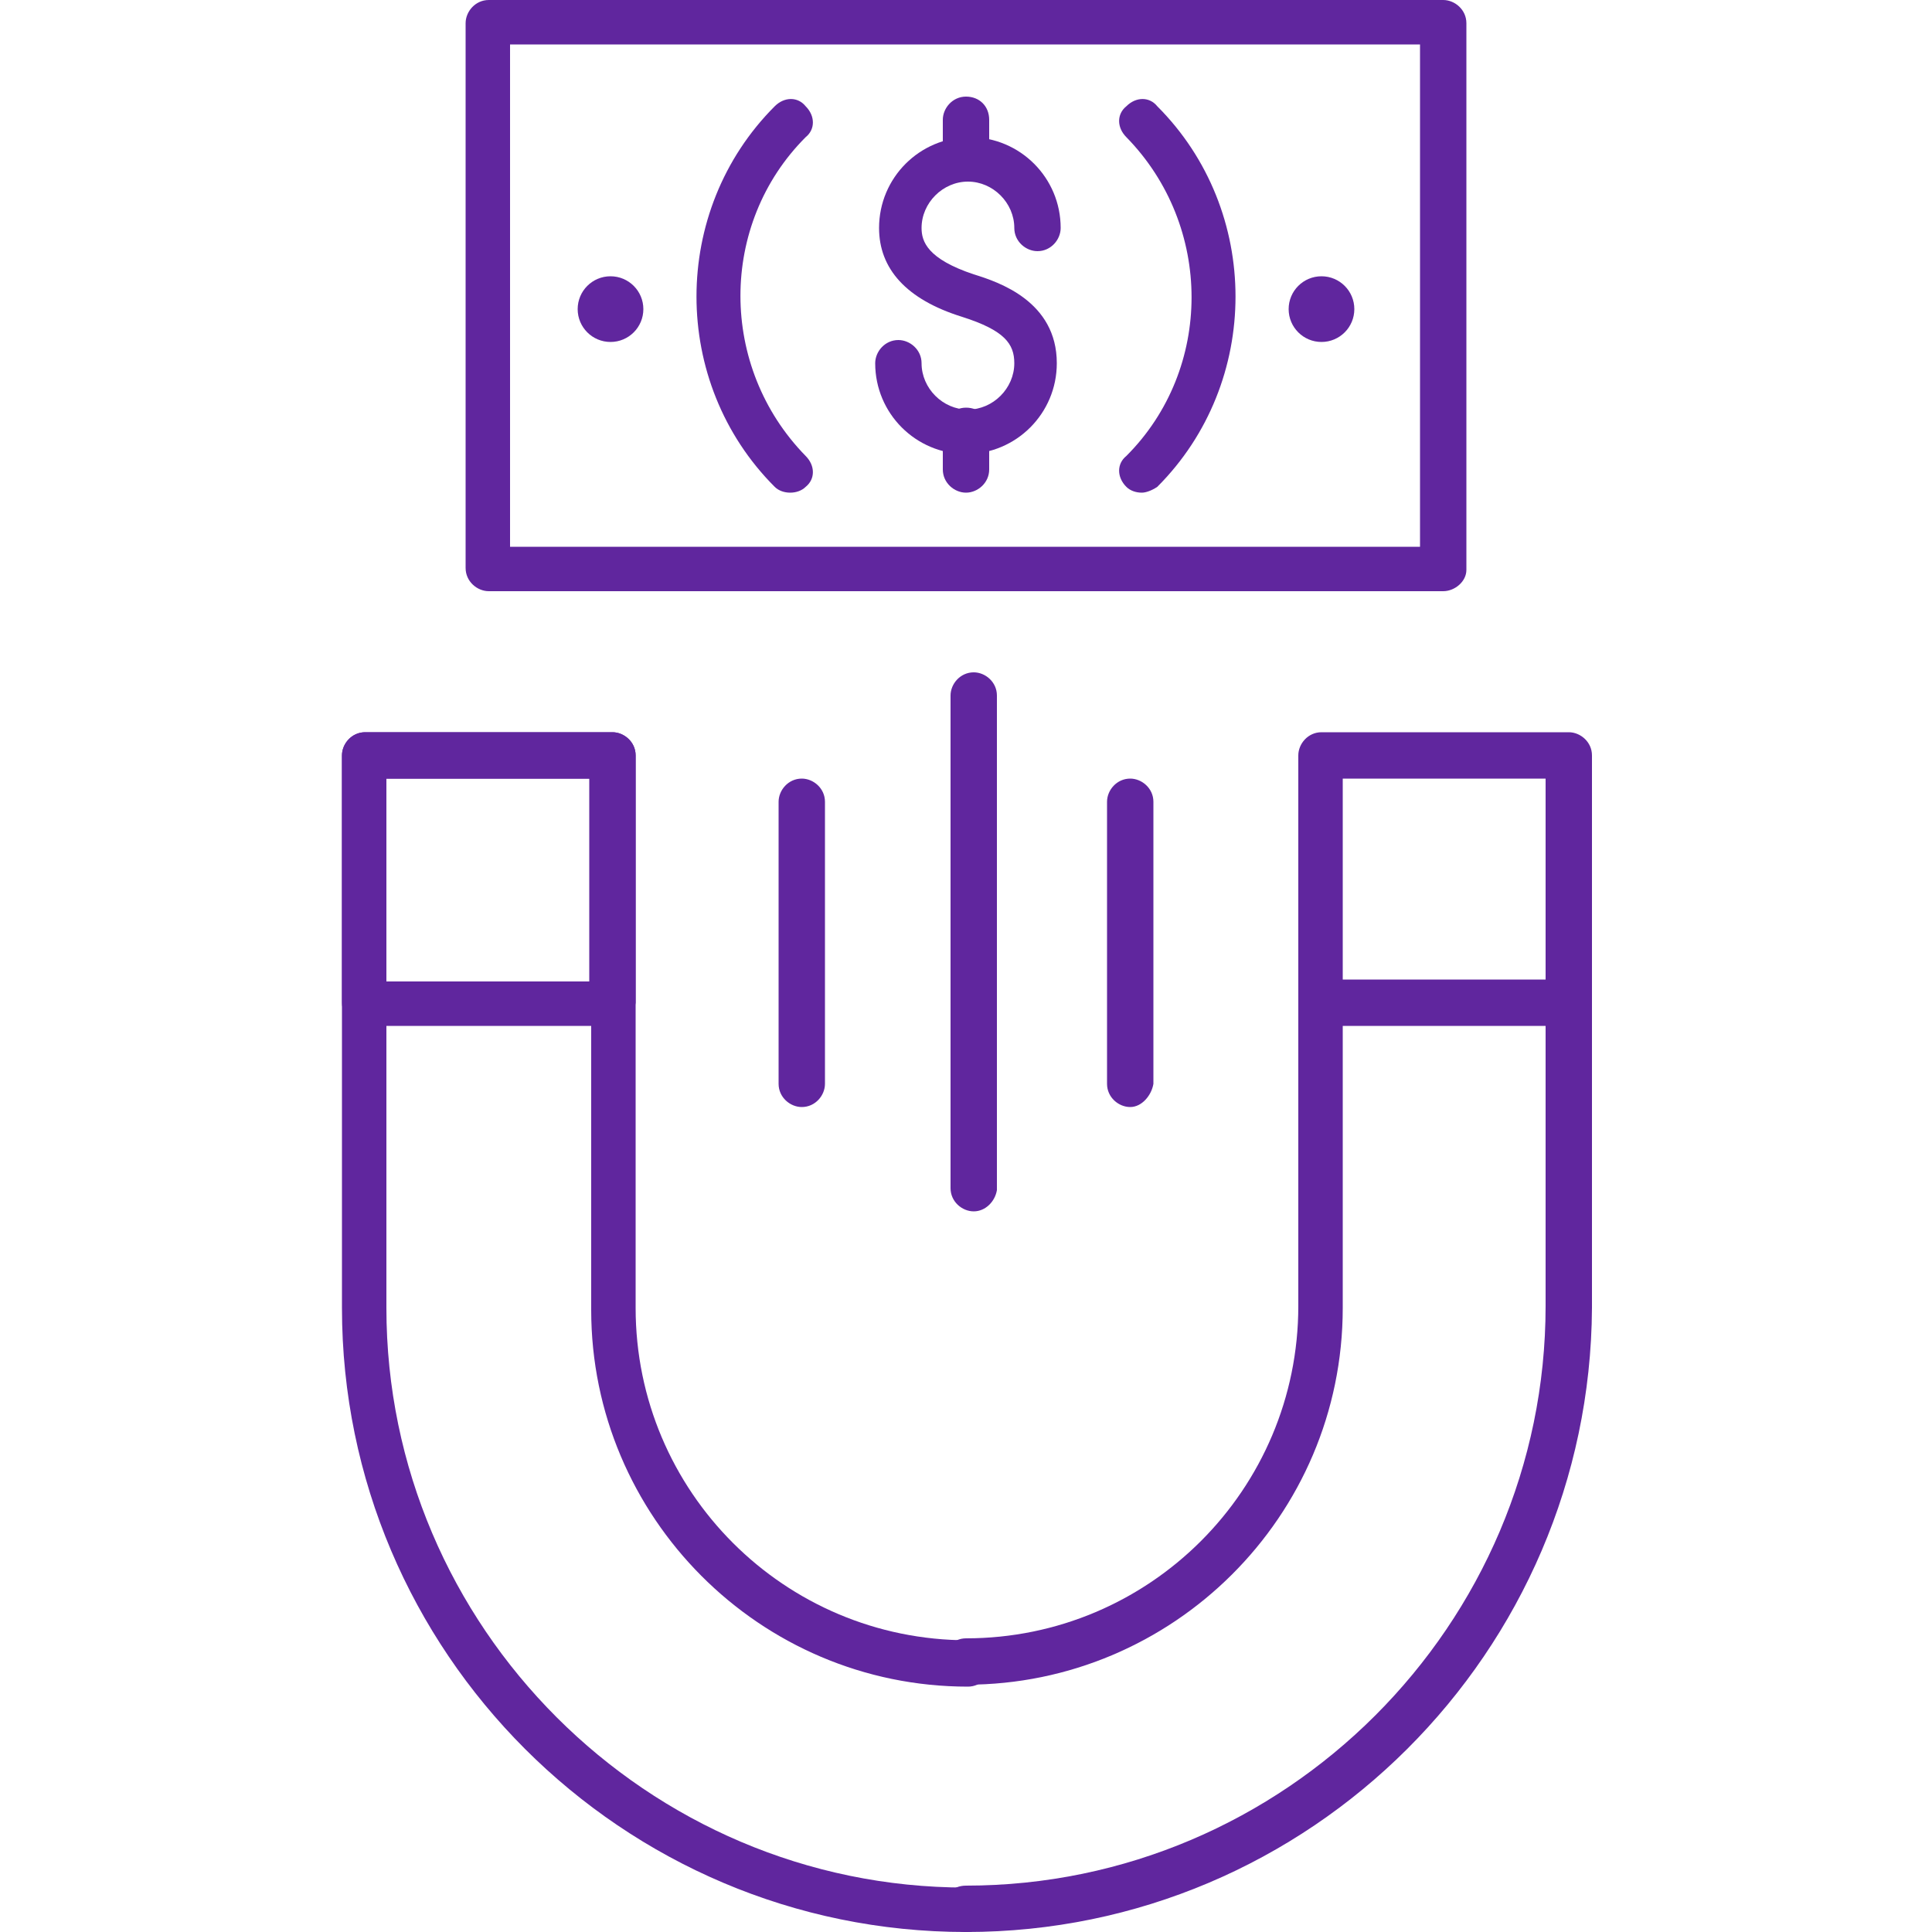 <svg height='100px' width='100px'  fill="#60269e" xmlns="http://www.w3.org/2000/svg" xmlns:xlink="http://www.w3.org/1999/xlink" version="1.1" x="0px" y="0px" viewBox="0 0 100 100" style="enable-background:new 0 0 100 100;" xml:space="preserve"><g><g><g><path d="M74.7,30.6H25.3c-0.6,0-1.2-0.5-1.2-1.2V1.2c0-0.6,0.5-1.2,1.2-1.2h49.4c0.6,0,1.2,0.5,1.2,1.2v28.3     C75.9,30.1,75.3,30.6,74.7,30.6z M26.4,28.3h47.1v-26H26.4V28.3z"></path></g><g><path d="M40.9,25.5c-0.3,0-0.6-0.1-0.8-0.3c-5.4-5.4-5.4-14.3,0-19.7c0.5-0.5,1.2-0.5,1.6,0     c0.5,0.5,0.5,1.2,0,1.6c-4.5,4.5-4.5,11.9,0,16.5c0.5,0.5,0.5,1.2,0,1.6C41.5,25.4,41.2,25.5,40.9,25.5z"></path></g><g><path d="M59.1,25.5c-0.3,0-0.6-0.1-0.8-0.3c-0.5-0.5-0.5-1.2,0-1.6c4.5-4.5,4.5-11.9,0-16.5     c-0.5-0.5-0.5-1.2,0-1.6c0.5-0.5,1.2-0.5,1.6,0c5.4,5.4,5.4,14.3,0,19.7C59.6,25.4,59.3,25.5,59.1,25.5z"></path></g><circle cx="68.4" cy="16" r="1.7"></circle><circle cx="31.6" cy="16" r="1.7"></circle><g><g><path d="M50,23.5c-2.6,0-4.7-2.1-4.7-4.7c0-0.6,0.5-1.2,1.2-1.2c0.6,0,1.2,0.5,1.2,1.2c0,1.3,1.1,2.4,2.4,2.4      s2.4-1.1,2.4-2.4c0-1-0.5-1.7-2.7-2.4c-2.9-0.9-4.3-2.5-4.3-4.6c0-2.6,2.1-4.7,4.7-4.7c2.6,0,4.7,2.1,4.7,4.7      c0,0.6-0.5,1.2-1.2,1.2c-0.6,0-1.2-0.5-1.2-1.2c0-1.3-1.1-2.4-2.4-2.4s-2.4,1.1-2.4,2.4c0,0.7,0.3,1.6,2.7,2.4      c1.3,0.4,4.3,1.4,4.3,4.6C54.7,21.4,52.6,23.5,50,23.5z"></path></g><g><path d="M50,9.4c-0.6,0-1.2-0.5-1.2-1.2v-2c0-0.6,0.5-1.2,1.2-1.2s1.2,0.5,1.2,1.2v2C51.2,8.9,50.6,9.4,50,9.4z      "></path></g><g><path d="M50,25.5c-0.6,0-1.2-0.5-1.2-1.2v-2c0-0.6,0.5-1.2,1.2-1.2s1.2,0.5,1.2,1.2v2      C51.2,25,50.6,25.5,50,25.5z"></path></g></g></g><g><g><path d="M31.6,53.1H18.9c-0.6,0-1.2-0.5-1.2-1.2V39.1c0-0.6,0.5-1.2,1.2-1.2h12.8c0.6,0,1.2,0.5,1.2,1.2v12.8     C32.8,52.6,32.3,53.1,31.6,53.1z M20,50.8h10.5V40.3H20V50.8z"></path></g><g><path d="M81.1,53.1H68.4c-0.6,0-1.2-0.5-1.2-1.2s0.5-1.2,1.2-1.2h12.8c0.6,0,1.2,0.5,1.2,1.2     S81.8,53.1,81.1,53.1z"></path></g><g><path d="M50,100c-17.8,0-32.3-14.5-32.3-32.3V39.1c0-0.6,0.5-1.2,1.2-1.2h12.8c0.6,0,1.2,0.5,1.2,1.2v28.6     c0,9.5,7.7,17.2,17.2,17.2c0.6,0,1.2,0.5,1.2,1.2c0,0.6-0.5,1.2-1.2,1.2c-10.8,0-19.5-8.8-19.5-19.5V40.3H20v27.4     c0,16.5,13.5,30,30,30c0.6,0,1.2,0.5,1.2,1.2S50.6,100,50,100z"></path></g><g><path d="M50,100c-0.6,0-1.2-0.5-1.2-1.2s0.5-1.2,1.2-1.2c16.5,0,30-13.5,30-30V40.3H69.5v27.4     c0,10.8-8.8,19.5-19.5,19.5c-0.6,0-1.2-0.5-1.2-1.2c0-0.6,0.5-1.2,1.2-1.2c9.5,0,17.2-7.7,17.2-17.2V39.1c0-0.6,0.5-1.2,1.2-1.2     h12.8c0.6,0,1.2,0.5,1.2,1.2v28.6C82.3,85.5,67.8,100,50,100z"></path></g></g><g><g><path d="M50.4,62.7c-0.6,0-1.2-0.5-1.2-1.2V36c0-0.6,0.5-1.2,1.2-1.2c0.6,0,1.2,0.5,1.2,1.2v25.6     C51.5,62.2,51,62.7,50.4,62.7z"></path></g><g><path d="M41.5,57.3c-0.6,0-1.2-0.5-1.2-1.2V41.5c0-0.6,0.5-1.2,1.2-1.2c0.6,0,1.2,0.5,1.2,1.2v14.6     C42.7,56.7,42.2,57.3,41.5,57.3z"></path></g><g><path d="M58.5,57.3c-0.6,0-1.2-0.5-1.2-1.2V41.5c0-0.6,0.5-1.2,1.2-1.2c0.6,0,1.2,0.5,1.2,1.2v14.6     C59.6,56.7,59.1,57.3,58.5,57.3z"></path></g></g></g></svg>